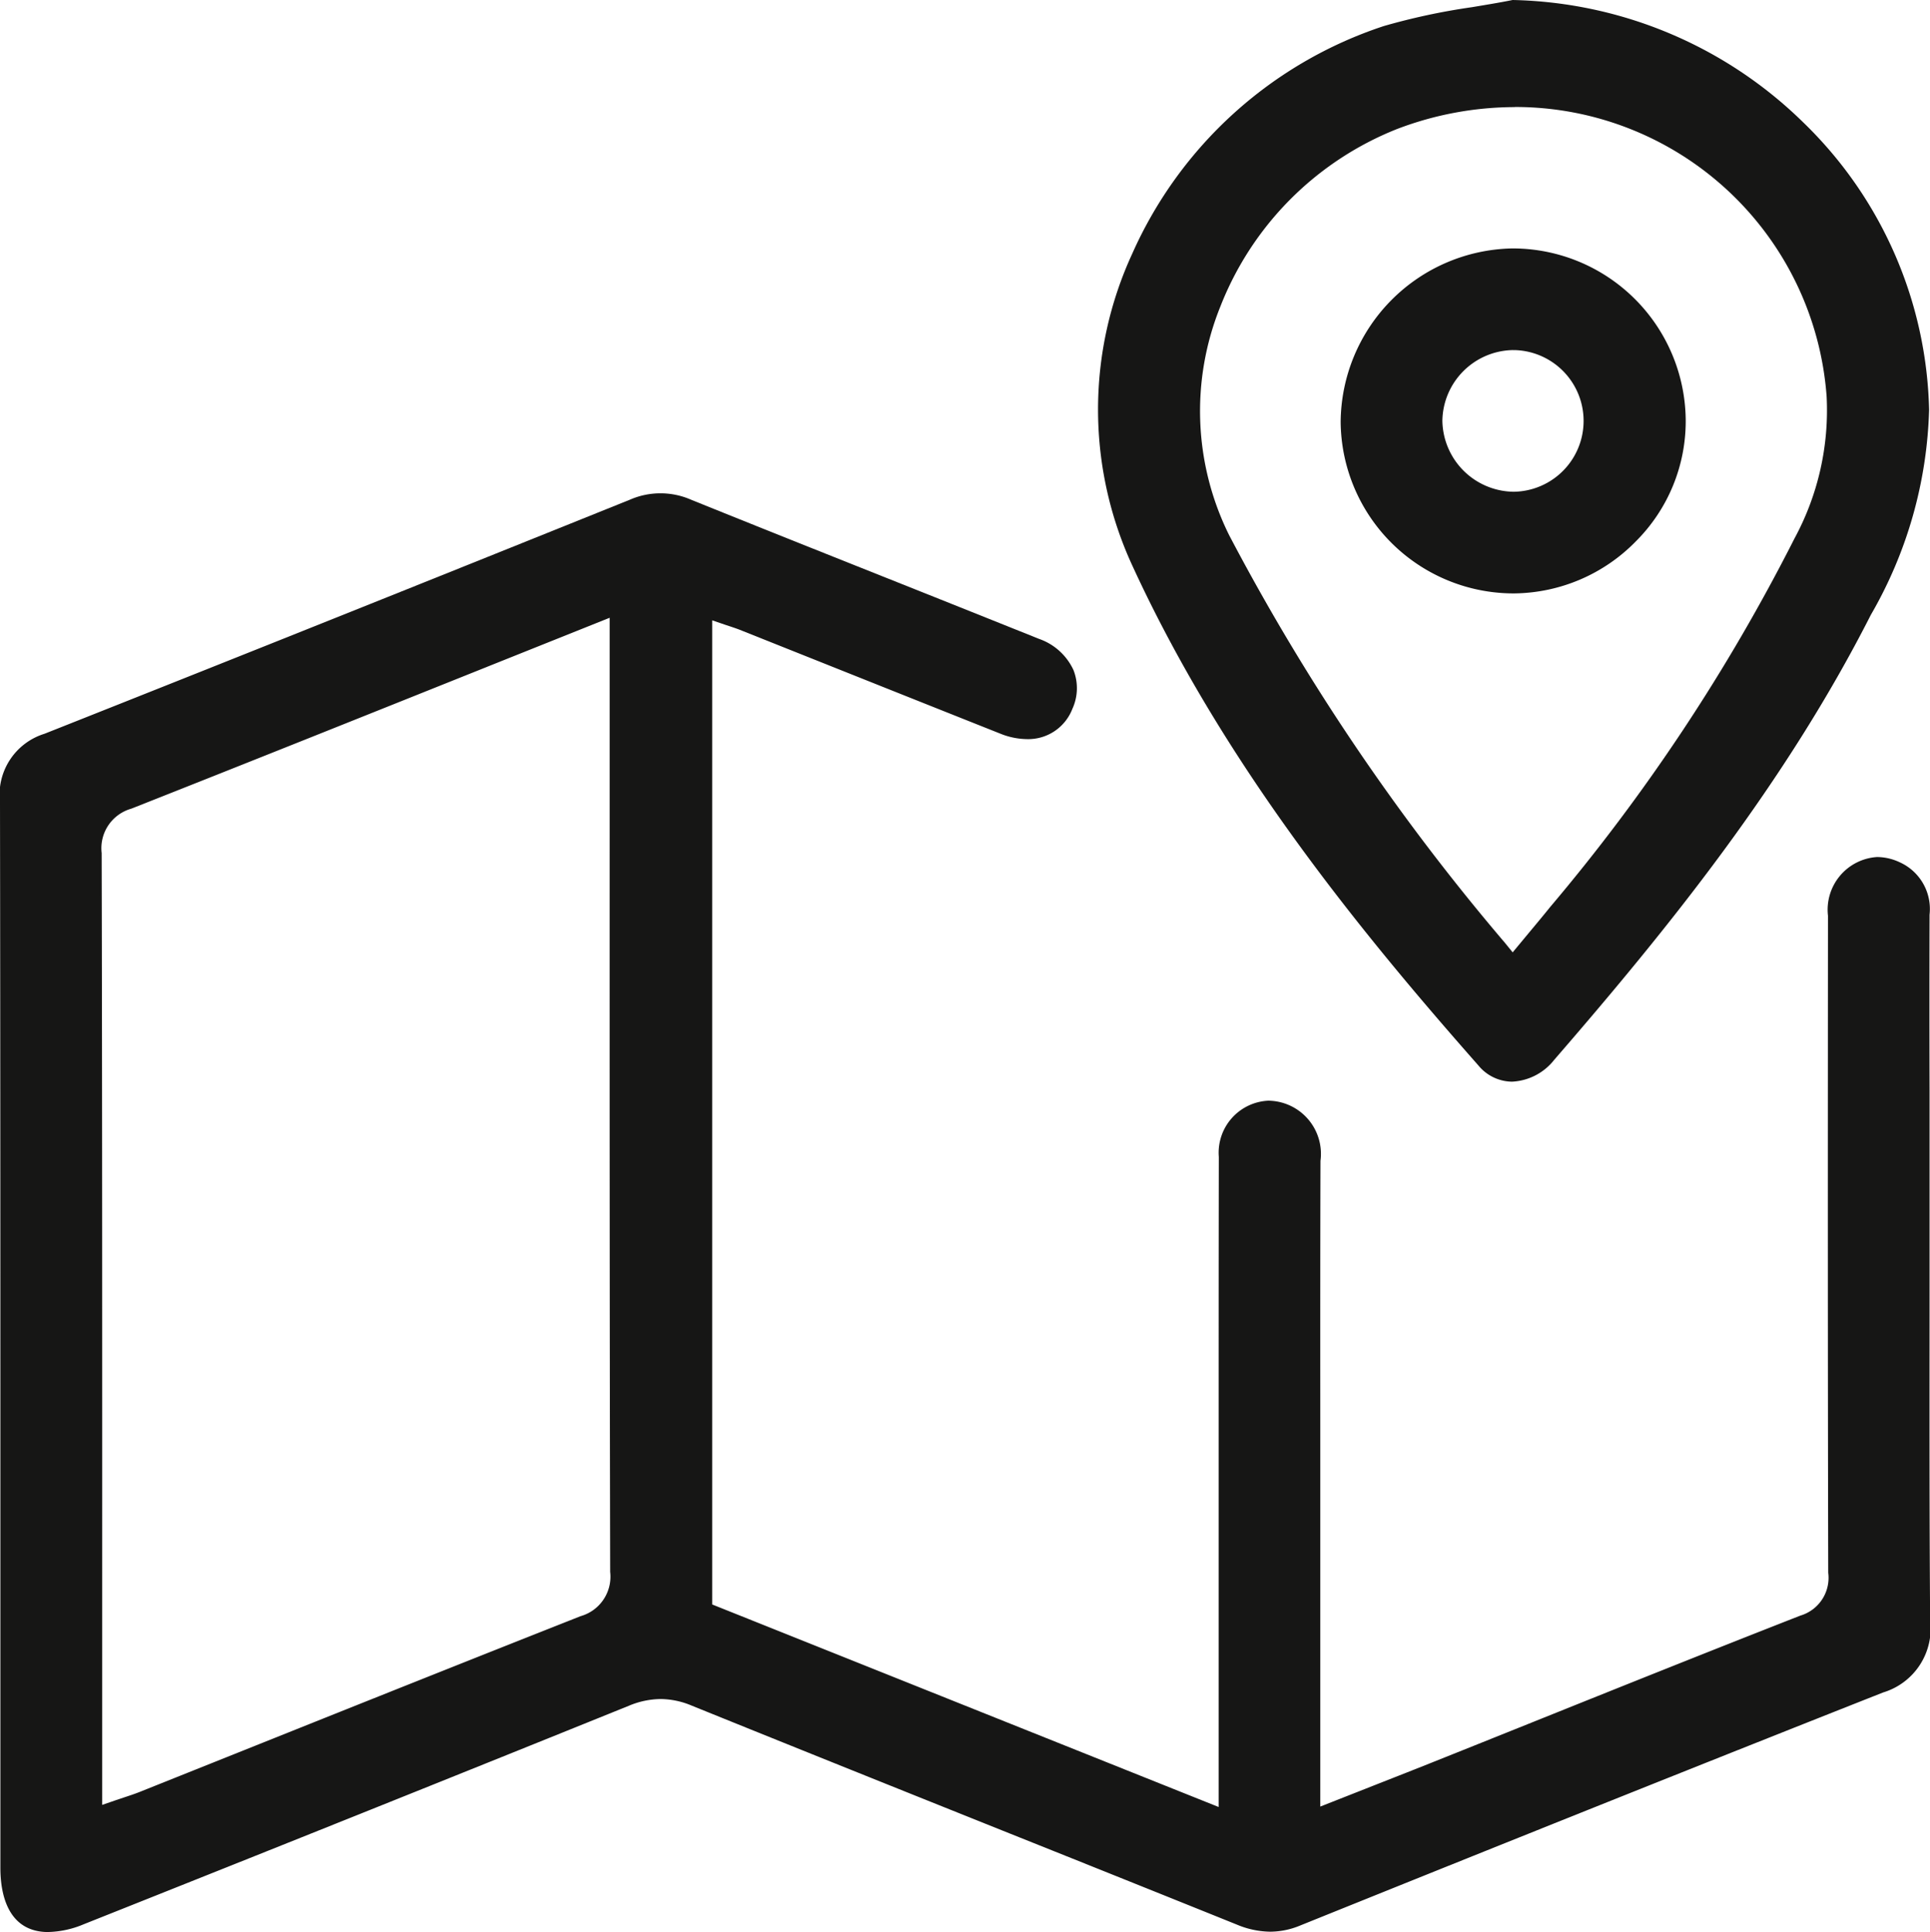 <svg id="Group_71" data-name="Group 71" xmlns="http://www.w3.org/2000/svg" xmlns:xlink="http://www.w3.org/1999/xlink" width="70" height="70.086" viewBox="0 0 70 70.086">
  <defs>
    <clipPath id="clip-path">
      <rect id="Rectangle_38" data-name="Rectangle 38" width="70" height="70.086" fill="none"/>
    </clipPath>
  </defs>
  <g id="Group_71-2" data-name="Group 71" clip-path="url(#clip-path)">
    <path id="Path_88" data-name="Path 88" d="M1.755,149.417c-1.514,0-1.741-1.456-1.741-2.323q0-5.312,0-10.625c0-9.187,0-18.687-.014-28.031a2.315,2.315,0,0,1,1.613-2.489c7.59-3.008,15-5.981,21.238-8.493a2.763,2.763,0,0,1,2.208,0c2.3.93,4.643,1.863,6.909,2.766q2.858,1.138,5.713,2.283a2.156,2.156,0,0,1,1.252,1.13,1.8,1.8,0,0,1-.04,1.414,1.715,1.715,0,0,1-1.639,1.094,2.647,2.647,0,0,1-.977-.2q-2.9-1.153-5.8-2.311l-3.672-1.465c-.1-.038-.2-.071-.311-.109L26.318,102l-.487-.166v35.7L44.2,144.881v-8.214q0-2.178,0-4.356c0-3.61,0-7.342.006-11.013A1.889,1.889,0,0,1,46,119.259a1.929,1.929,0,0,1,1.893,2.182c-.01,3.2-.008,6.443-.007,9.584v13.84l1.658-.653c.8-.316,1.584-.622,2.362-.933q1.823-.729,3.645-1.461c3.191-1.281,6.491-2.606,9.747-3.88a1.43,1.43,0,0,0,1.011-1.553c-.017-7.512-.016-14.961-.009-23.836a1.914,1.914,0,0,1,1.781-2.129,1.95,1.95,0,0,1,.818.189,1.858,1.858,0,0,1,1.085,1.905q-.009,3.192,0,6.385v2.544q0,2.27,0,4.54c0,3.973-.01,8.081.021,12.122a2.423,2.423,0,0,1-1.7,2.619c-6.119,2.418-12.643,5.027-21.154,8.458a2.857,2.857,0,0,1-1.083.222,3.219,3.219,0,0,1-1.212-.259q-4.11-1.656-8.224-3.3c-3.787-1.517-7.7-3.086-11.549-4.644a2.96,2.96,0,0,0-1.123-.237,3.051,3.051,0,0,0-1.153.245c-6.007,2.428-12.476,5.022-19.778,7.928a3.487,3.487,0,0,1-1.27.278m15.9-45.891c-4.432,1.775-8.619,3.452-12.9,5.143a1.49,1.49,0,0,0-1.072,1.608c.021,8.982.02,18.115.019,26.947v7.582l.488-.168.322-.108c.21-.07.409-.135.6-.214l4.308-1.723c3.811-1.525,7.752-3.1,11.635-4.633a1.488,1.488,0,0,0,1.072-1.605c-.021-8.992-.02-18.134-.019-26.976v-7.636l-4.457,1.784" transform="translate(0 -79.331)" fill="#161615"/>
    <path id="Path_89" data-name="Path 89" d="M231.372,39.238a1.6,1.6,0,0,1-1.215-.584c-4.374-4.961-9.291-11-12.59-18.213A13.507,13.507,0,0,1,217.6,9.2,15.179,15.179,0,0,1,226.724.945a23.539,23.539,0,0,1,3.188-.683C230.4.18,230.9.1,231.395,0a15.513,15.513,0,0,1,10.546,4.445A14.967,14.967,0,0,1,246.5,14.866a15.676,15.676,0,0,1-2.113,7.439c-3.111,6.127-7.358,11.379-11.483,16.14a2.068,2.068,0,0,1-1.533.793m.109-35.353a12.014,12.014,0,0,0-4.289.8,11.394,11.394,0,0,0-6.4,6.444,10.129,10.129,0,0,0,.323,8.286,80.434,80.434,0,0,0,10,14.784l.283.348.286-.345.382-.46c.246-.295.467-.56.683-.83a68.813,68.813,0,0,0,8.868-13.375,9.761,9.761,0,0,0,1.168-5.15,11.327,11.327,0,0,0-11.31-10.506" transform="translate(-176.533)" fill="#161615"/>
    <path id="Path_90" data-name="Path 90" d="M270.407,61.472a6.275,6.275,0,0,1-6.236-6.219,6.344,6.344,0,0,1,6.219-6.295h.059a6.28,6.28,0,0,1,6.237,6.219,6.155,6.155,0,0,1-1.811,4.409,6.253,6.253,0,0,1-4.409,1.886Zm.017-8.827a2.605,2.605,0,0,0-2.564,2.561,2.617,2.617,0,0,0,2.564,2.578h.051a2.57,2.57,0,0,0,.017-5.138h-.067" transform="translate(-215.546 -39.946)" fill="#161615"/>
  </g>
</svg>
